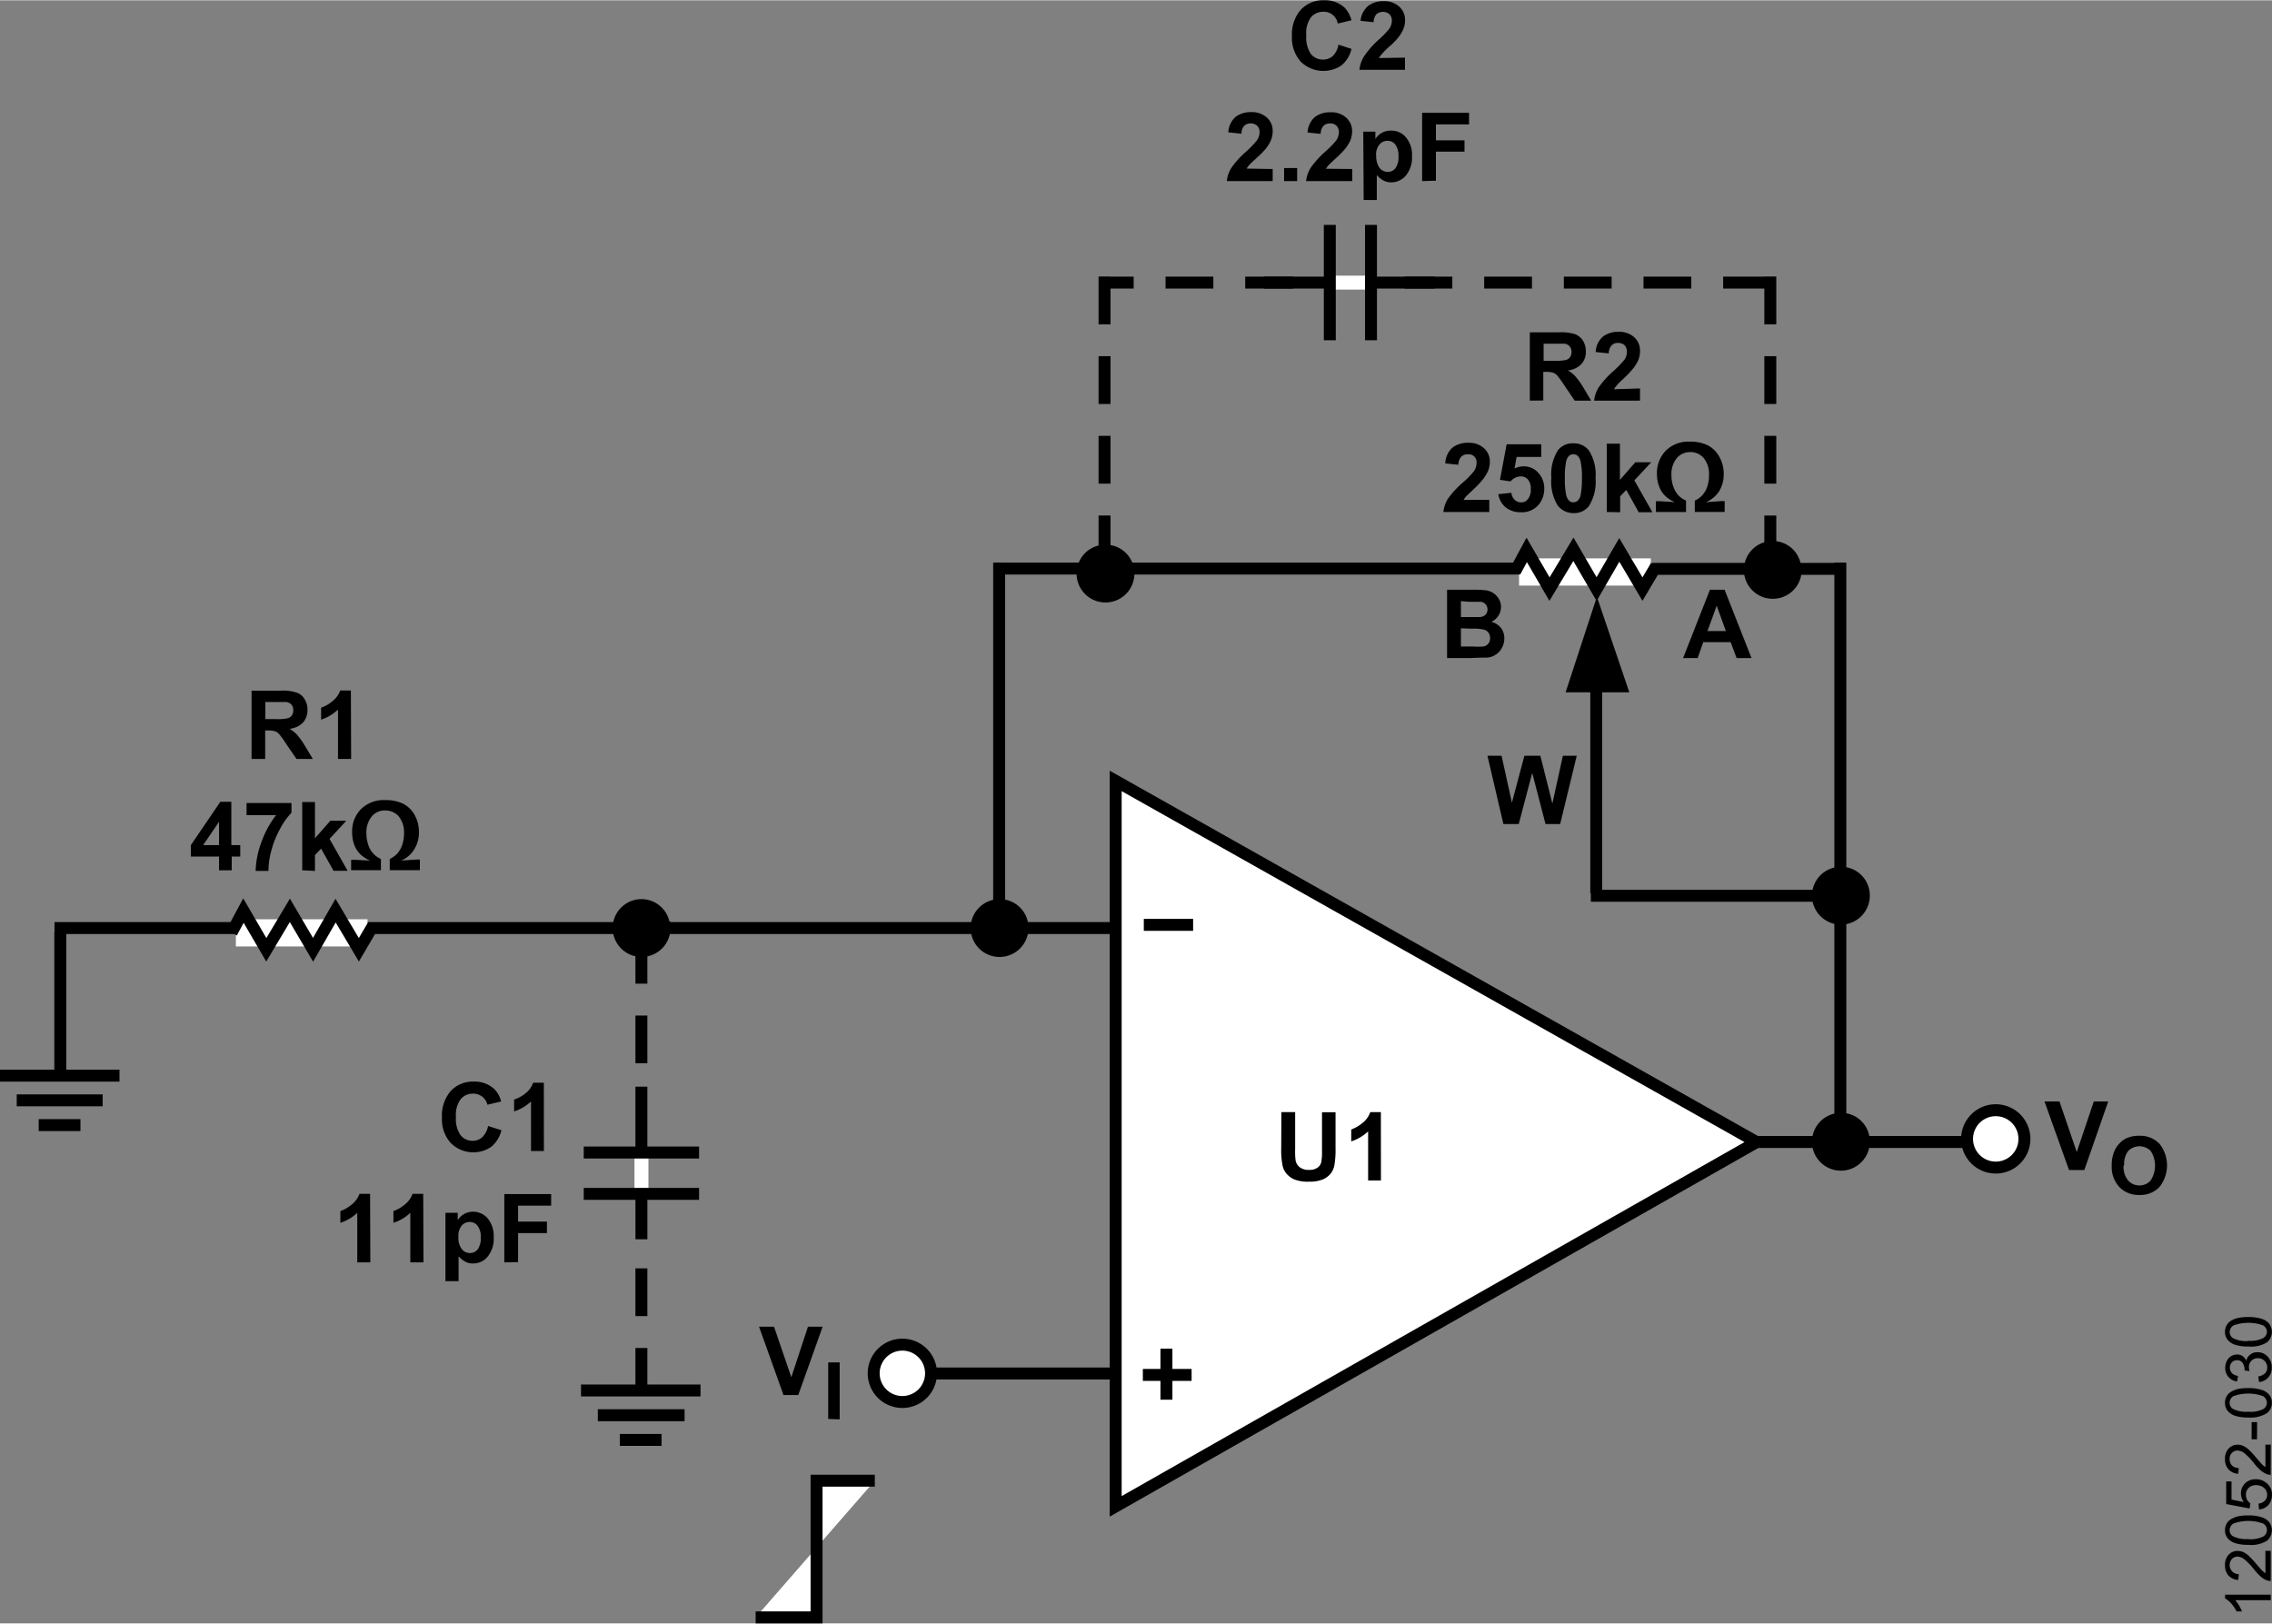 <svg id="a888428d-48e5-4c5c-8b82-b27bd3748a26" data-name="a1fbb88f-f56e-42ff-888b-cf8fdc3ee9ac" xmlns="http://www.w3.org/2000/svg" width="3.96in" height="2.83in" viewBox="0 0 285.22 203.76"><rect x="0" y="0" width="285.22" height="203.76" fill="#808080" stroke="none"/><title>12052-030</title><polygon points="140.06 98 140.06 189.07 220.52 143.34 140.06 98 140.06 98" fill="#fff" fill-rule="evenodd"/><polygon points="140.06 98 140.06 189.07 220.52 143.34 140.06 98 140.06 98" fill="none" stroke="#000" stroke-miterlimit="14.28" stroke-width="1.5"/><path d="M161.2,139.58h1.73v4.65a8.63,8.63,0,0,0,.06,1.44,1.42,1.42,0,0,0,.53.84,1.79,1.79,0,0,0,1.14.32,1.73,1.73,0,0,0,1.11-.3,1.15,1.15,0,0,0,.45-.74,7.9,7.9,0,0,0,.08-1.46v-4.74H168v4.5a11.41,11.41,0,0,1-.15,2.19,2.37,2.37,0,0,1-.51,1.07,2.52,2.52,0,0,1-1,.7,4.44,4.44,0,0,1-1.66.26,4.66,4.66,0,0,1-1.85-.28,2.72,2.72,0,0,1-1-.74,2.33,2.33,0,0,1-.48-1,10,10,0,0,1-.17-2.18Z" transform="translate(-0.34 0)"/><path d="M173.7,148.16h-1.61V142a5.62,5.62,0,0,1-2.12,1.25v-1.49a4.93,4.93,0,0,0,1.39-.8,3,3,0,0,0,1-1.38h1.33Z" transform="translate(-0.34 0)"/><path d="M143.81,172.57h6.12m-3.16-3.3v6.41m3.35-59.61h-6.19m75.47,27.26h30.51" transform="translate(-0.34 0)" fill="none" stroke="#000" stroke-miterlimit="14.28" stroke-width="1.5"/><path d="M234.32,143.24h0a2.88,2.88,0,1,1-2.93-2.82h.06a2.83,2.83,0,0,1,2.87,2.82Z" transform="translate(-0.34 0)" fill-rule="evenodd"/><path d="M234.32,143.24h0a2.88,2.88,0,1,1-2.93-2.82h.06a2.83,2.83,0,0,1,2.87,2.82Z" transform="translate(-0.34 0)" fill="none" stroke="#000" stroke-miterlimit="14.28" stroke-width="1.5"/><path d="M254.48,142.94h0a3.6,3.6,0,1,1-3.6-3.6,3.6,3.6,0,0,1,3.6,3.6Z" transform="translate(-0.34 0)" fill="#fff" fill-rule="evenodd"/><path d="M254.48,142.94h0a3.6,3.6,0,1,1-3.6-3.6,3.6,3.6,0,0,1,3.6,3.6Z" transform="translate(-0.34 0)" fill="none" stroke="#000" stroke-miterlimit="14.28" stroke-width="1.5"/><path d="M260.08,146.85,257,138.24h1.88l2.17,6.35,2.14-6.35H265l-3,8.61Z" transform="translate(-0.34 0)"/><path d="M265.44,146.31a4.43,4.43,0,0,1,.33-1.83,3.21,3.21,0,0,1,.67-1,2.7,2.7,0,0,1,.92-.65,3.74,3.74,0,0,1,1.55-.28,3.32,3.32,0,0,1,2.52,1,4.35,4.35,0,0,1,0,5.43,3.28,3.28,0,0,1-2.51,1,3.36,3.36,0,0,1-2.53-1A3.72,3.72,0,0,1,265.44,146.31Zm1.49,0a2.65,2.65,0,0,0,.56,1.84,1.85,1.85,0,0,0,1.43.63,1.81,1.81,0,0,0,1.41-.63,3.4,3.4,0,0,0,0-3.7,2,2,0,0,0-2.82,0l0,0a2.77,2.77,0,0,0-.51,1.78Z" transform="translate(-0.34 0)"/><path d="M231.37,70.59v71.65m-31.32-29.82h30.52" transform="translate(-0.34 0)" fill="none" stroke="#000" stroke-miterlimit="14.28" stroke-width="1.5"/><path d="M234.32,112.34h0a2.88,2.88,0,1,1-2.94-2.81h.07A2.84,2.84,0,0,1,234.32,112.34Z" transform="translate(-0.34 0)" fill-rule="evenodd"/><path d="M234.32,112.34h0a2.88,2.88,0,1,1-2.94-2.81h.07A2.84,2.84,0,0,1,234.32,112.34Z" transform="translate(-0.34 0)" fill="none" stroke="#000" stroke-miterlimit="14.28" stroke-width="1.5"/><polygon points="207.24 73.48 190.7 73.48 190.7 70.06 207.24 70.06 207.24 73.48 207.24 73.48" fill="#fff" fill-rule="evenodd"/><path d="M125.07,71.34h66m-.55.4L192,69l2.86,4.92,3-5,2.91,5L203.62,69l2.91,4.92L208.26,71m-.5.38h24" transform="translate(-0.34 0)" fill="none" stroke="#000" stroke-miterlimit="14.28" stroke-width="1.5"/><polygon points="199.64 85.85 201.13 85.85 201.13 112.13 199.64 112.13 199.64 85.85 199.64 85.85"/><polygon points="200.47 74.88 196.54 86.88 204.54 86.88 200.47 74.88 200.47 74.88" fill-rule="evenodd"/><path d="M192.39,50.26V41.68h3.67a6.16,6.16,0,0,1,2,.23,2.06,2.06,0,0,1,1,.82,2.5,2.5,0,0,1,.36,1.36,2.23,2.23,0,0,1-.56,1.58,2.71,2.71,0,0,1-1.7.8,3.63,3.63,0,0,1,.93.72,9.79,9.79,0,0,1,1,1.39l1,1.68h-2.07l-1.28-1.89a14,14,0,0,0-.91-1.27,1.45,1.45,0,0,0-.52-.35,2.9,2.9,0,0,0-.88-.1h-.35v3.59Zm1.73-5h1.28a6.79,6.79,0,0,0,1.56-.11,1.1,1.1,0,0,0,.49-.36,1.12,1.12,0,0,0,.17-.64,1,1,0,0,0-.23-.7,1,1,0,0,0-.65-.34h-2.62Z" transform="translate(-0.34 0)"/><path d="M206.22,48.73v1.53h-5.76a4.15,4.15,0,0,1,.56-1.65,11.75,11.75,0,0,1,1.86-2.06,12.75,12.75,0,0,0,1.36-1.39,1.82,1.82,0,0,0,.34-1,1.19,1.19,0,0,0-.29-.85,1.14,1.14,0,0,0-.82-.29,1,1,0,0,0-.82.31,1.51,1.51,0,0,0-.35,1l-1.64-.17a2.7,2.7,0,0,1,.92-1.95,3.11,3.11,0,0,1,1.93-.59,2.81,2.81,0,0,1,2,.69,2.22,2.22,0,0,1,.71,1.7,3,3,0,0,1-.19,1.11,5,5,0,0,1-.66,1.09,13.23,13.23,0,0,1-1.08,1.16c-.52.48-.85.79-1,1a3,3,0,0,0-.34.46Z" transform="translate(-0.34 0)"/><path d="M187.3,62.71v1.53h-5.76a3.86,3.86,0,0,1,.56-1.65A11.31,11.31,0,0,1,184,60.53a11.16,11.16,0,0,0,1.36-1.39,1.82,1.82,0,0,0,.34-1,1,1,0,0,0-.83-1.14h-.28a1.08,1.08,0,0,0-.82.31,1.56,1.56,0,0,0-.35,1l-1.64-.17a2.75,2.75,0,0,1,.92-2,3.12,3.12,0,0,1,1.94-.59,2.79,2.79,0,0,1,2,.69,2.19,2.19,0,0,1,.73,1.7,3,3,0,0,1-.21,1.11,4.66,4.66,0,0,1-.66,1.09,10.75,10.75,0,0,1-1.08,1.16c-.51.48-.84.79-1,.95a3,3,0,0,0-.34.46Z" transform="translate(-0.34 0)"/><path d="M188.44,62l1.64-.17a1.35,1.35,0,0,0,.41.88,1.13,1.13,0,0,0,.8.32,1,1,0,0,0,.86-.41,1.87,1.87,0,0,0,.36-1.27,1.74,1.74,0,0,0-.35-1.18,1.19,1.19,0,0,0-.92-.4,1.72,1.72,0,0,0-1.27.63l-1.33-.2.84-4.46h4.34v1.59h-3.09l-.26,1.45a2.44,2.44,0,0,1,1.13-.27,2.36,2.36,0,0,1,1.84.8,2.82,2.82,0,0,1,.76,2,3.1,3.1,0,0,1-.61,1.9,2.72,2.72,0,0,1-2.32,1.06,2.88,2.88,0,0,1-1.94-.64A2.59,2.59,0,0,1,188.44,62Z" transform="translate(-0.34 0)"/><path d="M197.86,55.62a2.36,2.36,0,0,1,1.94.89,5.65,5.65,0,0,1,.84,3.49,5.66,5.66,0,0,1-.84,3.5,2.32,2.32,0,0,1-1.94.88,2.46,2.46,0,0,1-2-1,5.75,5.75,0,0,1-.77-3.44,5.62,5.62,0,0,1,.85-3.48A2.32,2.32,0,0,1,197.86,55.62Zm0,1.37a.72.72,0,0,0-.53.19,1.27,1.27,0,0,0-.37.68,9,9,0,0,0-.17,2.14,9,9,0,0,0,.16,2.08,1.46,1.46,0,0,0,.38.75.72.72,0,0,0,.53.19.86.86,0,0,0,.53-.19,1.34,1.34,0,0,0,.37-.69,10.19,10.19,0,0,0,.17-2.14,9.59,9.59,0,0,0-.16-2.07,1.42,1.42,0,0,0-.38-.75A.75.75,0,0,0,197.86,57Z" transform="translate(-0.34 0)"/><path d="M202.05,64.24V55.66h1.65v4.55L205.63,58h2l-2.12,2.27,2.27,4h-1.72l-1.56-2.8-.77.8v2Z" transform="translate(-0.34 0)"/><path d="M210.6,63a3.73,3.73,0,0,1-1.08-.66,3.2,3.2,0,0,1-.88-1.26,4.3,4.3,0,0,1-.29-1.62,4,4,0,0,1,1.12-2.93,4,4,0,0,1,3-1.12,4.94,4.94,0,0,1,2.27.46,3.52,3.52,0,0,1,1.45,1.46,4.31,4.31,0,0,1,.54,2.14,4.1,4.1,0,0,1-.54,2.11,3.66,3.66,0,0,1-1.7,1.43l1.94-.14h.42v1.36H213.1V62.81a2.84,2.84,0,0,0,.88-.61,2.94,2.94,0,0,0,.68-1.14,4.2,4.2,0,0,0,.22-1.41,3.14,3.14,0,0,0-.67-2.19,2.17,2.17,0,0,0-1.7-.74,2.13,2.13,0,0,0-1.67.76,3.1,3.1,0,0,0-.67,2.14,4.15,4.15,0,0,0,.25,1.48,3.26,3.26,0,0,0,.73,1.16,3.18,3.18,0,0,0,.85.55v1.43h-3.78V62.89h.57Z" transform="translate(-0.34 0)"/><path d="M7.18,116.47H140.77m-30.52,55.92h30.52m-15-101.78V118.2" transform="translate(-0.34 0)" fill="none" stroke="#000" stroke-miterlimit="14.28" stroke-width="1.5"/><path d="M128.7,116.39h0a2.88,2.88,0,1,1-2.95-2.8h.07A2.85,2.85,0,0,1,128.7,116.39Z" transform="translate(-0.34 0)" fill-rule="evenodd"/><path d="M128.7,116.39h0a2.88,2.88,0,1,1-2.95-2.8h.07A2.85,2.85,0,0,1,128.7,116.39Z" transform="translate(-0.34 0)" fill="none" stroke="#000" stroke-miterlimit="14.28" stroke-width="1.5"/><path d="M98.7,175.1l-3.07-8.58h1.88l2.17,6.34,2.09-6.34h1.84l-3.06,8.58Z" transform="translate(-0.34 0)"/><path d="M104.31,178.1V171h1.44v7.15Z" transform="translate(-0.34 0)"/><path d="M117.22,172.36h0a3.6,3.6,0,1,1-3.59-3.59,3.6,3.6,0,0,1,3.59,3.59Z" transform="translate(-0.34 0)" fill="#fff" fill-rule="evenodd"/><path d="M117.22,172.36h0a3.6,3.6,0,1,1-3.59-3.59,3.6,3.6,0,0,1,3.59,3.59Z" transform="translate(-0.34 0)" fill="none" stroke="#000" stroke-miterlimit="14.28" stroke-width="1.5"/><polyline points="109.82 185.85 102.51 185.85 102.51 203.01 94.86 203.01" fill="#fff" fill-rule="evenodd"/><polyline points="109.82 185.85 102.51 185.85 102.51 203.01 94.86 203.01" fill="none" stroke="#000" stroke-miterlimit="14.28" stroke-width="1.5"/><rect x="79.65" y="145.15" width="1.75" height="4.06" fill="#fff"/><path d="M80.86,144.93v-8.55m7.24,8.27H73.62m14.48,5.19H73.62m7.24,5.7v-6.31m-7.58,25.29h15m-2,3.11H75.39m8,3.1H78.15m2.71-5.54v-6m0-4v-6m0-25.74v-6m0-4v-6" transform="translate(-0.34 0)" fill="none" stroke="#000" stroke-miterlimit="14.28" stroke-width="1.5"/><path d="M83.76,116.39h0a2.88,2.88,0,1,1-3-2.8h.08a2.84,2.84,0,0,1,2.87,2.8Z" transform="translate(-0.34 0)" fill-rule="evenodd"/><path d="M83.76,116.39h0a2.88,2.88,0,1,1-3-2.8h.08a2.84,2.84,0,0,1,2.87,2.8Z" transform="translate(-0.34 0)" fill="none" stroke="#000" stroke-miterlimit="14.28" stroke-width="1.5"/><polygon points="46.14 118.78 29.61 118.78 29.61 115.37 46.14 115.37 46.14 118.78 46.14 118.78" fill="#fff" fill-rule="evenodd"/><polyline points="29.07 117.05 30.56 114.28 33.43 119.2 36.39 114.25 39.3 119.2 42.13 114.28 45.05 119.2 46.77 116.27" fill="none" stroke="#000" stroke-miterlimit="14.28" stroke-width="1.5"/><path d="M31.92,95.24V86.67h3.65a5.58,5.58,0,0,1,2,.24,1.8,1.8,0,0,1,1,.82,2.36,2.36,0,0,1,.37,1.34,2.32,2.32,0,0,1-.56,1.6,2.76,2.76,0,0,1-1.69.79,4.31,4.31,0,0,1,.92.72,9.15,9.15,0,0,1,1,1.4l1,1.66H37.56l-1.27-1.85a12.74,12.74,0,0,0-.91-1.27,1.23,1.23,0,0,0-.52-.35,2.62,2.62,0,0,0-.88-.1h-.35v3.57Zm1.73-5h1.29a6.2,6.2,0,0,0,1.55-.11,1,1,0,0,0,.49-.36,1.22,1.22,0,0,0,.18-.65,1.11,1.11,0,0,0-.23-.7,1.19,1.19,0,0,0-.66-.33H33.65Z" transform="translate(-0.34 0)"/><path d="M44.42,95.24H42.77V89.05a5.72,5.72,0,0,1-2.12,1.26v-1.5a4.54,4.54,0,0,0,1.4-.8,3,3,0,0,0,1-1.36h1.34Z" transform="translate(-0.34 0)"/><path d="M27.84,109.22V107.5H24.3v-1.44L28,100.62h1.38v5.44H30.5v1.44H29.43v1.72Zm0-3.16v-2.94l-2,2.94Z" transform="translate(-0.34 0)"/><path d="M31.29,102.29v-1.52h5.64V102a8.46,8.46,0,0,0-1.42,2,11.74,11.74,0,0,0-1.1,2.73,9.73,9.73,0,0,0-.37,2.57H32.43a11.22,11.22,0,0,1,.73-3.62A12.22,12.22,0,0,1,35,102.29Z" transform="translate(-0.34 0)"/><path d="M38.28,109.22v-8.57h1.6v4.55L41.81,103h2l-2.1,2.28,2.27,4H42.21l-1.56-2.78-.77.8v2Z" transform="translate(-0.34 0)"/><path d="M46.8,108a3.87,3.87,0,0,1-1.08-.66,3.33,3.33,0,0,1-.89-1.27,4.49,4.49,0,0,1-.28-1.62,3.91,3.91,0,0,1,1.12-2.92,4,4,0,0,1,3-1.12,4.9,4.9,0,0,1,2.29.46,3.4,3.4,0,0,1,1.42,1.39,4.28,4.28,0,0,1,.55,2.15,3.92,3.92,0,0,1-.55,2.11A3.5,3.5,0,0,1,50.7,108l1.93-.13h.42v1.34H49.27v-1.41a3.47,3.47,0,0,0,.89-.62,3.21,3.21,0,0,0,.67-1.14,4.48,4.48,0,0,0,.23-1.41,3.26,3.26,0,0,0-.67-2.19,2.25,2.25,0,0,0-1.72-.73,2.08,2.08,0,0,0-1.66.75,3.13,3.13,0,0,0-.67,2.14,4.38,4.38,0,0,0,.25,1.48,2.85,2.85,0,0,0,1.57,1.72v1.41H44.42v-1.3H45Z" transform="translate(-0.34 0)"/><path d="M.34,135h15m-2.11,3.1H2.44m8,3.11H5.2m2.71-5.8V117" transform="translate(-0.34 0)" fill="none" stroke="#000" stroke-miterlimit="14.28" stroke-width="1.5"/><path d="M61.61,141.32l1.68.53A3.83,3.83,0,0,1,62,143.94a4,4,0,0,1-5.08-.49,4.44,4.44,0,0,1-1.1-3.19,4.75,4.75,0,0,1,1.1-3.33,3.76,3.76,0,0,1,2.91-1.18,3.56,3.56,0,0,1,2.56.93,3.34,3.34,0,0,1,.86,1.56l-1.72.41a1.8,1.8,0,0,0-.64-1,1.82,1.82,0,0,0-1.17-.39,1.94,1.94,0,0,0-1.54.69,3.26,3.26,0,0,0-.6,2.22,3.54,3.54,0,0,0,.59,2.32,1.91,1.91,0,0,0,1.51.69,1.79,1.79,0,0,0,1.19-.44A2.61,2.61,0,0,0,61.61,141.32Z" transform="translate(-0.34 0)"/><path d="M68.62,144.46H67v-6.22a5.57,5.57,0,0,1-2.12,1.25V138a4.36,4.36,0,0,0,1.39-.75,2.94,2.94,0,0,0,1-1.36h1.34Z" transform="translate(-0.34 0)"/><path d="M46.83,158.44H45.19v-6.22a5.49,5.49,0,0,1-2.12,1.25V152a4.54,4.54,0,0,0,1.4-.8,3.06,3.06,0,0,0,1-1.36h1.33Z" transform="translate(-0.34 0)"/><path d="M53.5,158.44H51.85v-6.22a5.49,5.49,0,0,1-2.12,1.25V152a4.54,4.54,0,0,0,1.4-.8,3,3,0,0,0,1-1.36h1.34Z" transform="translate(-0.34 0)"/><path d="M56.26,152.22H57.8v.92a2.27,2.27,0,0,1,1.93-1.06,2.4,2.4,0,0,1,1.84.85,3.49,3.49,0,0,1,.75,2.37,3.59,3.59,0,0,1-.76,2.42,2.33,2.33,0,0,1-1.84.86,2,2,0,0,1-.94-.21,3.23,3.23,0,0,1-.87-.69v3.12H56.26Zm1.63,3a2.33,2.33,0,0,0,.42,1.55,1.27,1.27,0,0,0,1,.5,1.24,1.24,0,0,0,1-.46,2.38,2.38,0,0,0,.38-1.51,2.19,2.19,0,0,0-.4-1.45,1.2,1.2,0,0,0-1-.48,1.27,1.27,0,0,0-1,.47A2,2,0,0,0,57.89,155.22Z" transform="translate(-0.34 0)"/><path d="M63.65,158.44v-8.57h5.88v1.45H65.38v2H69v1.45H65.38v3.64Z" transform="translate(-0.34 0)"/><path d="M189.07,103.41l-2-8.57h1.77l1.3,5.89,1.57-5.89h2l1.51,6,1.32-6h1.74l-2.08,8.57h-1.84L192.69,97,191,103.41Z" transform="translate(-0.34 0)"/><path d="M182,74h3.43a12.79,12.79,0,0,1,1.52.08,2.39,2.39,0,0,1,.89.36,2.17,2.17,0,0,1,.66.72,1.86,1.86,0,0,1,.27,1,2,2,0,0,1-.33,1.11,2,2,0,0,1-.88.75,2.34,2.34,0,0,1,1.21.78,2.09,2.09,0,0,1,.42,1.3,2.47,2.47,0,0,1-.27,1.13,2.21,2.21,0,0,1-.75.88,2.29,2.29,0,0,1-1.16.41c-.29,0-1,0-2.08.06H182Zm1.74,1.43v2h2.39a1.14,1.14,0,0,0,.7-.3,1,1,0,0,0,0-1.32,1,1,0,0,0-.65-.3h-1.48Zm0,3.41v2.29h1.59a7.88,7.88,0,0,0,1.19,0,1,1,0,0,0,.88-1.06,1.09,1.09,0,0,0-.19-.66,1,1,0,0,0-.54-.39,5.3,5.3,0,0,0-1.54-.13Z" transform="translate(-0.34 0)"/><path d="M220.22,82.58h-1.87l-.75-2h-3.44l-.7,2h-1.83L215,74h1.84ZM217,79.19,215.85,76l-1.16,3.19Z" transform="translate(-0.34 0)"/><path d="M222.58,34.68v6m0,4v6m0,4v6m0,4v6M139,34.68v6m0,4v6m0,4v6m0,4v6m83.66-35.24h-6m-4,0h-6m-4,0h-6m-4,0h-6m-4,0h-6m-4,0h-6m-4,0h-6m-4,0h-6m-4,0H139" transform="translate(-0.34 0)" fill="none" stroke="#000" stroke-miterlimit="14.28" stroke-width="1.5"/><rect x="167.38" y="34.57" width="4.06" height="1.75" fill="#fff"/><path d="M167.51,35.44H159m8.28-7.24V42.68m5.17-14.48V42.68m8-7.24h-8.56" transform="translate(-0.34 0)" fill="none" stroke="#000" stroke-miterlimit="14.28" stroke-width="1.5"/><path d="M168.36,5.57,170,6.1a3.73,3.73,0,0,1-1.28,2.09,4.05,4.05,0,0,1-5.09-.49,4.44,4.44,0,0,1-1.1-3.19,4.63,4.63,0,0,1,1.11-3.32A3.78,3.78,0,0,1,166.58,0a3.56,3.56,0,0,1,2.56.93A3.53,3.53,0,0,1,170,2.51l-1.72.41a1.77,1.77,0,0,0-1.81-1.48,2,2,0,0,0-1.55.69,3.36,3.36,0,0,0-.59,2.3,3.64,3.64,0,0,0,.58,2.32,1.92,1.92,0,0,0,1.53.69A1.79,1.79,0,0,0,167.65,7,2.53,2.53,0,0,0,168.36,5.57Z" transform="translate(-0.34 0)"/><path d="M176.72,7.2V8.73H171a4,4,0,0,1,.55-1.65A11.31,11.31,0,0,1,173.36,5a12.09,12.09,0,0,0,1.37-1.4,1.87,1.87,0,0,0,.34-1,1.14,1.14,0,0,0-.3-.85,1.27,1.27,0,0,0-1.64,0,1.56,1.56,0,0,0-.35,1l-1.64-.17a2.76,2.76,0,0,1,1-1.91A3.11,3.11,0,0,1,174,.11a2.77,2.77,0,0,1,2,.69,2.23,2.23,0,0,1,.73,1.7,3,3,0,0,1-.21,1.1,4.47,4.47,0,0,1-.66,1.09,9.35,9.35,0,0,1-1.08,1.1,8.9,8.9,0,0,0-1,1,3,3,0,0,0-.34.46Z" transform="translate(-0.34 0)"/><path d="M160.11,21.18V22.7h-5.76a3.86,3.86,0,0,1,.56-1.64A11,11,0,0,1,156.77,19a11.92,11.92,0,0,0,1.35-1.4,1.76,1.76,0,0,0,.34-1,1.1,1.1,0,0,0-.3-.85,1.24,1.24,0,0,0-1.62,0,1.46,1.46,0,0,0-.35,1l-1.65-.17a2.75,2.75,0,0,1,.92-1.95,3.11,3.11,0,0,1,1.93-.59,2.81,2.81,0,0,1,2,.69,2.23,2.23,0,0,1,.72,1.7,3,3,0,0,1-.21,1.11,4.25,4.25,0,0,1-.65,1.08,9.35,9.35,0,0,1-1.08,1.1c-.52.48-.85.79-1,.95a3,3,0,0,0-.33.46Z" transform="translate(-0.34 0)"/><path d="M161.54,22.7V21.06h1.64V22.7Z" transform="translate(-0.34 0)"/><path d="M170.1,21.18V22.7h-5.8a4.16,4.16,0,0,1,.56-1.64A11.31,11.31,0,0,1,166.71,19a11.34,11.34,0,0,0,1.37-1.4,1.87,1.87,0,0,0,.34-1,1.14,1.14,0,0,0-.3-.85,1.08,1.08,0,0,0-.82-.29,1.1,1.1,0,0,0-.82.31,1.56,1.56,0,0,0-.35,1l-1.64-.17a2.75,2.75,0,0,1,.92-1.95,3.15,3.15,0,0,1,1.94-.59,2.77,2.77,0,0,1,2,.69,2.23,2.23,0,0,1,.73,1.7,3,3,0,0,1-.21,1.11,4.6,4.6,0,0,1-.66,1.08,11.12,11.12,0,0,1-1.07,1.1c-.52.48-.85.79-1,.95a3,3,0,0,0-.34.46Z" transform="translate(-0.34 0)"/><path d="M171.48,16.49H173v.93A2.25,2.25,0,0,1,175,16.36a2.35,2.35,0,0,1,1.84.85,3.42,3.42,0,0,1,.76,2.36,3.59,3.59,0,0,1-.76,2.42,2.42,2.42,0,0,1-1.85.87,2.14,2.14,0,0,1-.93-.21,3.32,3.32,0,0,1-.88-.7v3.12h-1.65Zm1.63,3a2.5,2.5,0,0,0,.41,1.55,1.31,1.31,0,0,0,1,.5,1.18,1.18,0,0,0,1-.46,2.36,2.36,0,0,0,.38-1.51,2.28,2.28,0,0,0-.39-1.45,1.23,1.23,0,0,0-1-.48,1.28,1.28,0,0,0-1,.47,2,2,0,0,0-.42,1.39Z" transform="translate(-0.34 0)"/><path d="M178.87,22.7V14.13h5.89v1.45H180.6v2h3.59V19H180.6v3.65Z" transform="translate(-0.34 0)"/><path d="M225.77,71.44h0a2.88,2.88,0,1,1-3-2.81h.08a2.84,2.84,0,0,1,2.87,2.81Z" transform="translate(-0.34 0)" fill-rule="evenodd"/><path d="M225.77,71.44h0a2.88,2.88,0,1,1-3-2.81h.08a2.84,2.84,0,0,1,2.87,2.81Z" transform="translate(-0.34 0)" fill="none" stroke="#000" stroke-miterlimit="14.28" stroke-width="1.5"/><path d="M142,71.91h0a2.88,2.88,0,1,1-2.94-2.82h.06A2.86,2.86,0,0,1,142,71.91Z" transform="translate(-0.34 0)" fill-rule="evenodd"/><path d="M142,71.91h0a2.88,2.88,0,1,1-2.94-2.82h.06A2.86,2.86,0,0,1,142,71.91Z" transform="translate(-0.34 0)" fill="none" stroke="#000" stroke-miterlimit="14.28" stroke-width="1.5"/><path d="M285.4,200.16v.69h-4.46a4.6,4.6,0,0,1,.49.67,5.6,5.6,0,0,1,.36.74h-.68a4.49,4.49,0,0,0-.67-1,2.76,2.76,0,0,0-.77-.63v-.47Z" transform="translate(-0.34 0)"/><path d="M284.73,194.65h.67v3.79a1.67,1.67,0,0,1-.49-.08,2.61,2.61,0,0,1-.76-.47,7.49,7.49,0,0,1-.86-.92,8,8,0,0,0-1.21-1.26,1.51,1.51,0,0,0-.84-.33.94.94,0,0,0-.71.3,1.15,1.15,0,0,0,.72,1.9h.14l-.07.73a1.79,1.79,0,0,1-1.23-.56,1.93,1.93,0,0,1-.43-1.3,1.81,1.81,0,0,1,.46-1.31,1.5,1.5,0,0,1,1.13-.48,2,2,0,0,1,.68.14,3,3,0,0,1,.7.47,12.67,12.67,0,0,1,1,1.08q.54.63.72.81a2.88,2.88,0,0,0,.39.3Z" transform="translate(-0.34 0)"/><path d="M282.59,193.9a5,5,0,0,1-1.64-.21,2,2,0,0,1-.95-.61,1.54,1.54,0,0,1-.34-1,1.64,1.64,0,0,1,.19-.81,1.53,1.53,0,0,1,.53-.57,3.2,3.2,0,0,1,.85-.36,5.61,5.61,0,0,1,1.36-.13,4.89,4.89,0,0,1,1.61.21,2,2,0,0,1,1,.62,1.72,1.72,0,0,1-.25,2.33A3.7,3.7,0,0,1,282.59,193.9Zm0-.71a3.61,3.61,0,0,0,1.86-.33.94.94,0,0,0,0-1.63,5.46,5.46,0,0,0-3.74,0,1,1,0,0,0-.47.82.89.89,0,0,0,.41.77,3.7,3.7,0,0,0,1.94.35Z" transform="translate(-0.34 0)"/><path d="M283.93,189.46l-.06-.74a1.24,1.24,0,0,0,.81-.38,1,1,0,0,0,.27-.72,1.15,1.15,0,0,0-.38-.86,1.51,1.51,0,0,0-1-.35,1.3,1.3,0,0,0-.94.34,1.14,1.14,0,0,0-.34.88,1.21,1.21,0,0,0,.15.62,1.08,1.08,0,0,0,.4.42l-.09.67-2.94-.56v-2.84h.67v2.28l1.54.31a1.87,1.87,0,0,1-.36-1.09,1.71,1.71,0,0,1,.52-1.26,1.84,1.84,0,0,1,1.33-.51,1.92,1.92,0,0,1,1.34.46,1.74,1.74,0,0,1,.7,1.49,1.87,1.87,0,0,1-.44,1.28A1.76,1.76,0,0,1,283.93,189.46Z" transform="translate(-0.34 0)"/><path d="M284.73,181.33h.67v3.78a1.4,1.4,0,0,1-.49-.08,3.28,3.28,0,0,1-.76-.46,8.29,8.29,0,0,1-.86-.92,8.08,8.08,0,0,0-1.21-1.27,1.53,1.53,0,0,0-.84-.32,1,1,0,0,0-.71.29,1.07,1.07,0,0,0-.29.78,1.14,1.14,0,0,0,.31.82,1.19,1.19,0,0,0,.84.31l-.07.72a1.79,1.79,0,0,1-1.23-.56,1.88,1.88,0,0,1-.43-1.3,1.81,1.81,0,0,1,.46-1.31,1.5,1.5,0,0,1,1.13-.48,1.8,1.8,0,0,1,.68.14,3,3,0,0,1,.7.47,12.67,12.67,0,0,1,1,1.08c.36.43.6.7.72.82a2.19,2.19,0,0,0,.39.29Z" transform="translate(-0.34 0)"/><path d="M283.68,180.65H283V178.5h.69Z" transform="translate(-0.34 0)"/><path d="M282.59,177.92a5.64,5.64,0,0,1-1.64-.21,2.1,2.1,0,0,1-.95-.62,1.54,1.54,0,0,1-.34-1,1.64,1.64,0,0,1,.19-.81,1.53,1.53,0,0,1,.53-.57,3.2,3.2,0,0,1,.85-.36,6.15,6.15,0,0,1,1.36-.13,5.48,5.48,0,0,1,1.61.21,2,2,0,0,1,1,.62,1.52,1.52,0,0,1,.34,1,1.6,1.6,0,0,1-.59,1.3A3.83,3.83,0,0,1,282.59,177.92Zm0-.73a3.51,3.51,0,0,0,1.86-.33.94.94,0,0,0,.47-.81,1,1,0,0,0-.47-.81,5.46,5.46,0,0,0-3.74,0,1,1,0,0,0-.47.82.89.89,0,0,0,.41.77A3.7,3.7,0,0,0,282.59,177.19Z" transform="translate(-0.34 0)"/><path d="M283.93,173.46l-.09-.7a1.54,1.54,0,0,0,.86-.41,1,1,0,0,0,.26-.7,1.1,1.1,0,0,0-.34-.84,1.12,1.12,0,0,0-.85-.34,1.09,1.09,0,0,0-1.11,1.12,1.8,1.8,0,0,0,.08.5l-.62-.08v-.11a1.53,1.53,0,0,0-.23-.81.79.79,0,0,0-.73-.36.86.86,0,0,0-.64.26.93.93,0,0,0-.25.68,1,1,0,0,0,.26.67,1.25,1.25,0,0,0,.77.35l-.12.7a1.66,1.66,0,0,1-1.49-1.71,1.94,1.94,0,0,1,.2-.86,1.4,1.4,0,0,1,1.29-.81,1.19,1.19,0,0,1,.68.19,1.46,1.46,0,0,1,.48.59,1.26,1.26,0,0,1,.49-.78,1.42,1.42,0,0,1,.91-.29,1.64,1.64,0,0,1,1.27.55,1.91,1.91,0,0,1,.52,1.38,1.74,1.74,0,0,1-.45,1.25A1.67,1.67,0,0,1,283.93,173.46Z" transform="translate(-0.34 0)"/><path d="M282.59,169a5,5,0,0,1-1.64-.21,2,2,0,0,1-.95-.62,1.52,1.52,0,0,1-.34-1,1.64,1.64,0,0,1,.19-.81,1.53,1.53,0,0,1,.53-.57,3.2,3.2,0,0,1,.85-.36,6.82,6.82,0,0,1,1.36-.13,5.48,5.48,0,0,1,1.61.21,2,2,0,0,1,1,.62,1.73,1.73,0,0,1-.25,2.34A3.77,3.77,0,0,1,282.59,169Zm0-.72a3.51,3.51,0,0,0,1.86-.33,1,1,0,0,0,.48-.78,1,1,0,0,0-.47-.81,5.46,5.46,0,0,0-3.74,0,1,1,0,0,0-.47.82.89.89,0,0,0,.41.77A3.57,3.57,0,0,0,282.59,168.31Z" transform="translate(-0.34 0)"/></svg>